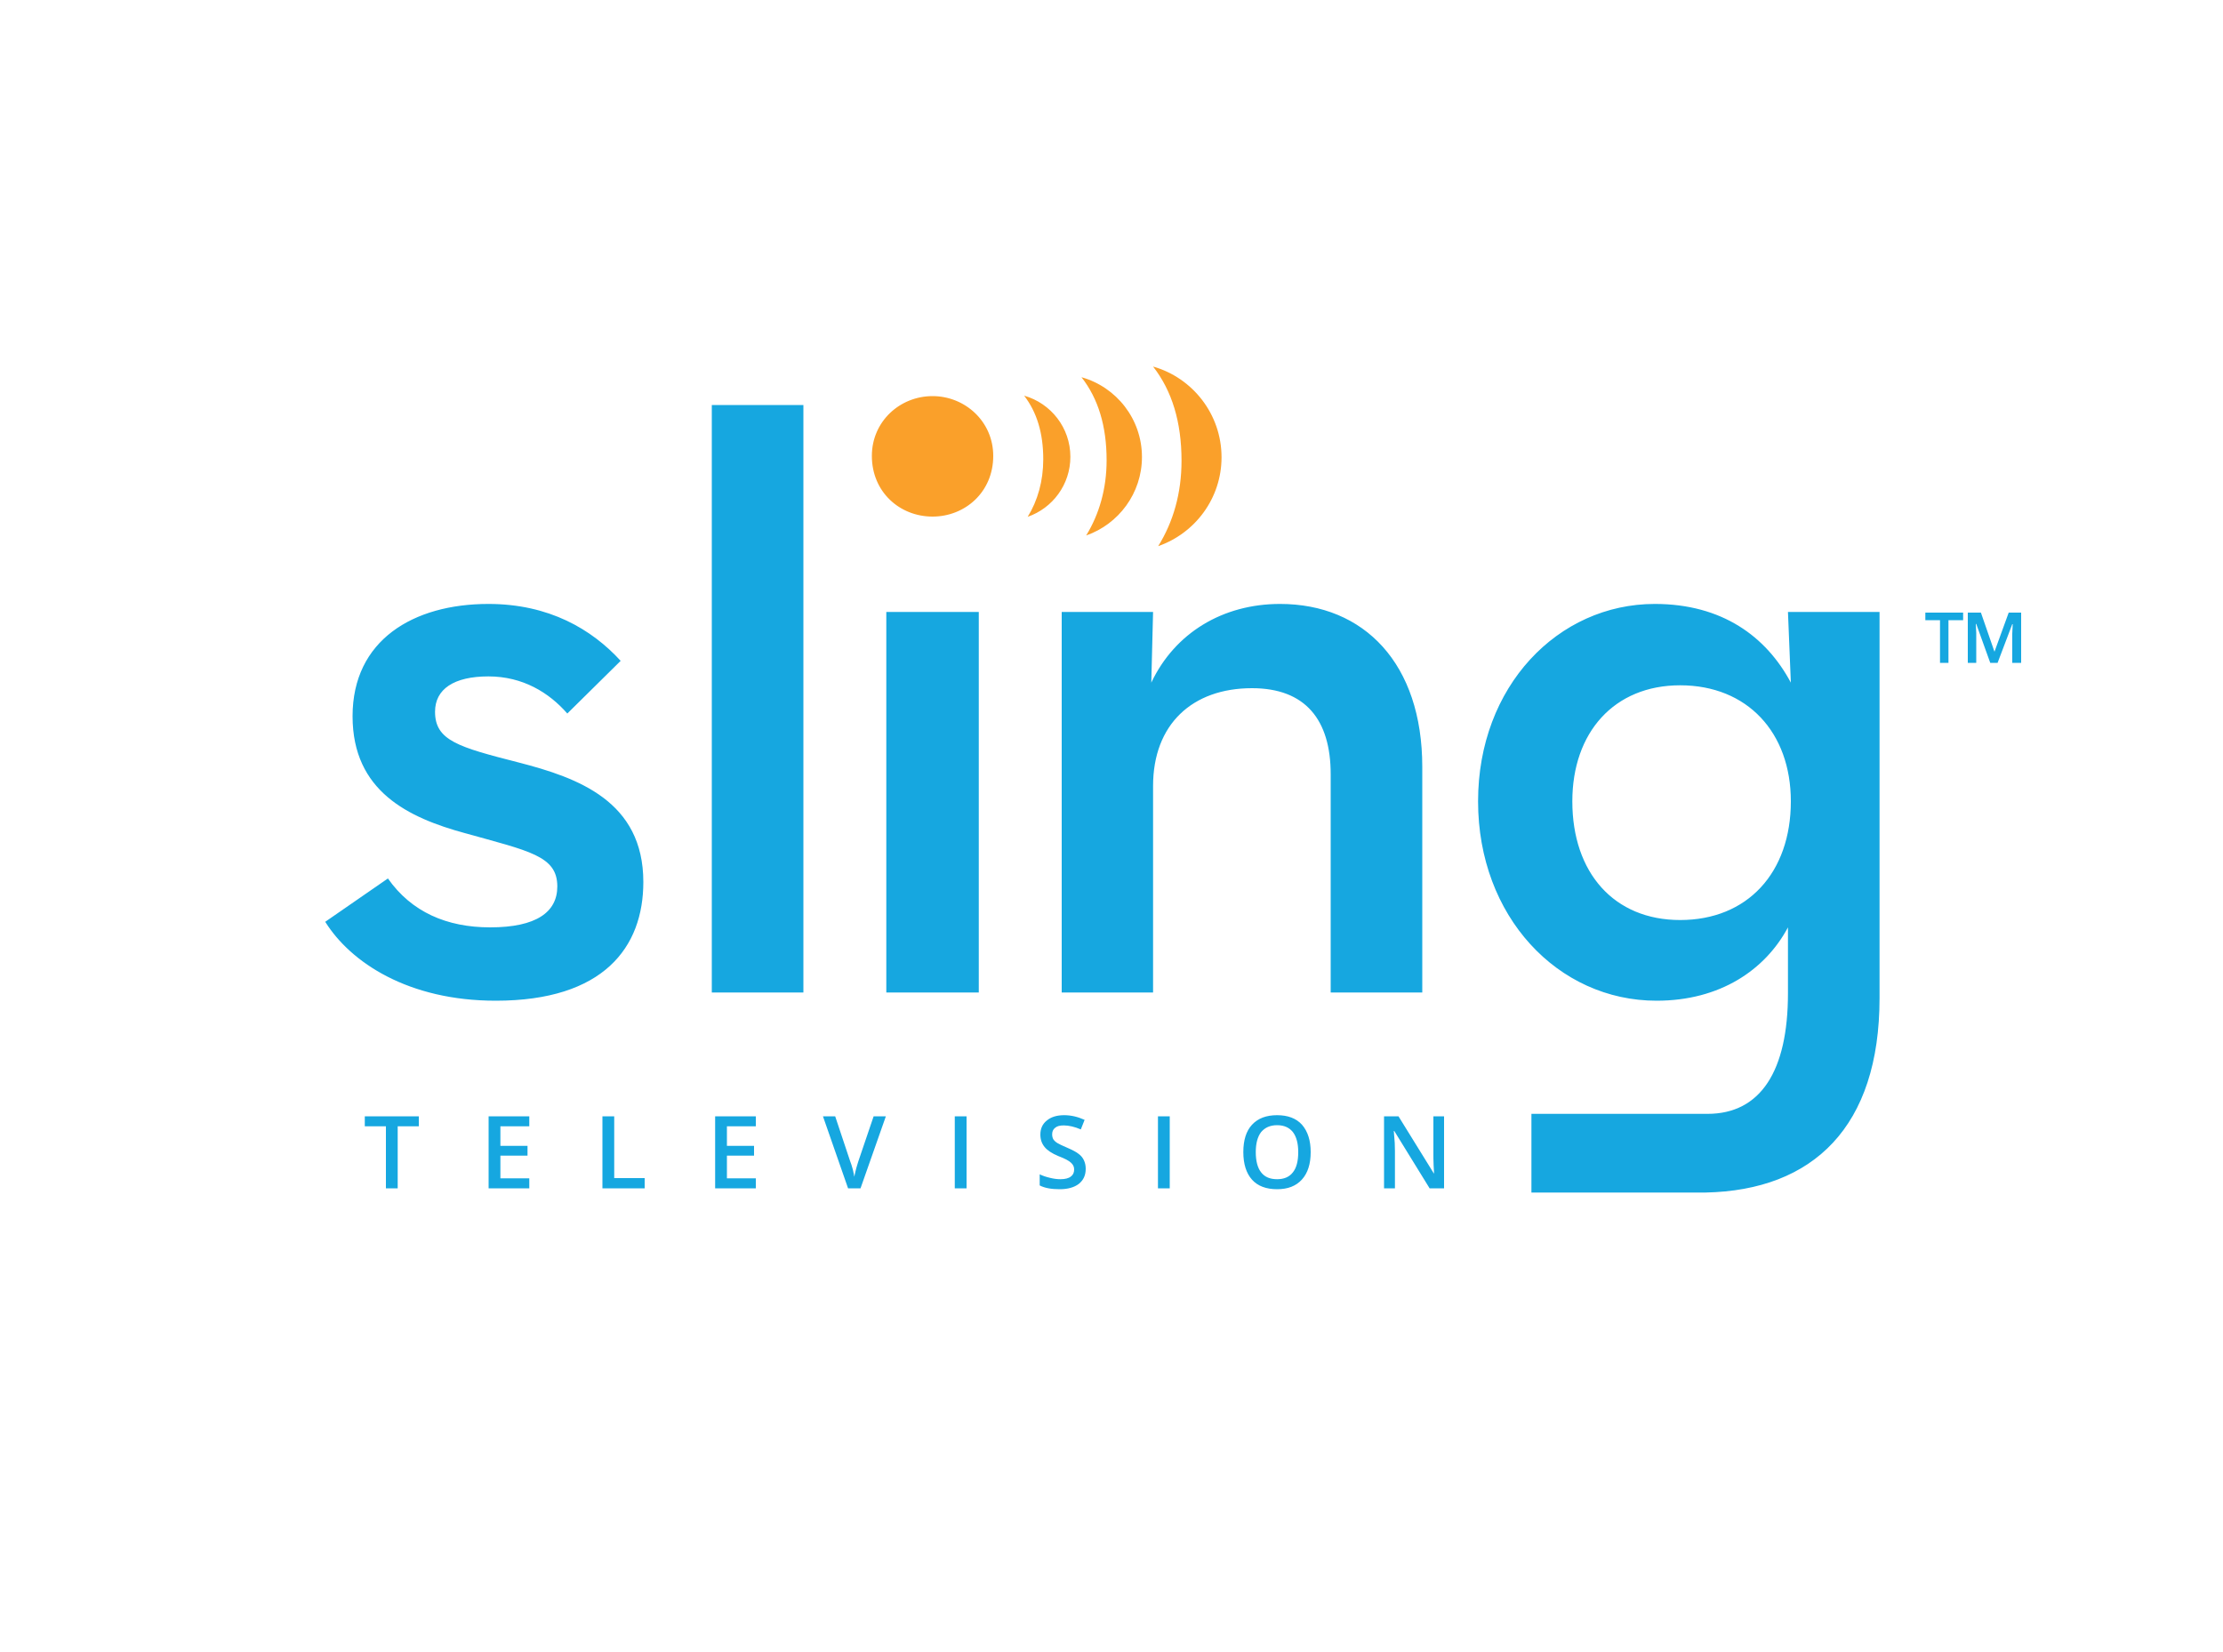<?xml version="1.0" encoding="UTF-8"?>
<!DOCTYPE svg PUBLIC "-//W3C//DTD SVG 1.1//EN" "http://www.w3.org/Graphics/SVG/1.1/DTD/svg11.dtd">
<!-- Creator: CorelDRAW X8 -->
<svg xmlns="http://www.w3.org/2000/svg" xml:space="preserve" width="10in" height="7.431in" version="1.1" style="shape-rendering:geometricPrecision; text-rendering:geometricPrecision; image-rendering:optimizeQuality; fill-rule:evenodd; clip-rule:evenodd"
viewBox="0 0 10000 7431"
 xmlns:xlink="http://www.w3.org/1999/xlink">
 <defs>
  <style type="text/css">
   <![CDATA[
    .fil0 {fill:white}
    .fil1 {fill:#16A7E0;fill-rule:nonzero}
    .fil2 {fill:#FAA02A;fill-rule:nonzero}
   ]]>
  </style>
 </defs>
 <g id="Layer_x0020_1">
  <g id="_1800469345824">
   <polygon class="fil0" points="0,7431 10000,7431 10000,0 0,0 "/>
   <path class="fil1" d="M1463 4147l282 -195c106,151 265,220 460,220 208,0 302,-69 302,-184 0,-138 -126,-159 -416,-240 -253,-69 -505,-188 -505,-526 0,-342 273,-505 611,-505 273,0 465,114 595,256l-240 237c-82,-94 -200,-167 -355,-167 -155,0 -240,57 -240,159 0,130 106,159 375,228 269,69 562,175 562,538 0,294 -179,534 -664,534 -392,0 -652,-171 -767,-355zm1739 318l412 0 0 -2643 -412 0 0 2643zm1574 -1712l411 0 -8 318c106,-224 322,-354 579,-354 379,0 640,269 640,733l0 1015 -412 0 0 -982c0,-245 -114,-387 -354,-387 -269,0 -445,163 -445,440l0 929 -411 0 0 -1712zm2782 1386c-297,0 -485,-212 -485,-534 0,-310 188,-522 485,-522 302,0 498,212 498,522 0,322 -196,534 -498,534zm114 1226c485,-10 783,-296 783,-875l0 -1737 -412 0 13 318c-111,-208 -310,-354 -612,-354 -436,0 -795,371 -795,888 0,518 359,897 803,897 286,0 489,-139 591,-330l0 297c0,349 -123,542 -362,542l-792 0 0 354 783 0zm-3685 -900l416 0 0 -1712 -416 0 0 1712zm-2198 881l-53 0 0 -279 -95 0 0 -45 243 0 0 45 -95 0 0 279zm592 0l-183 0 0 -324 183 0 0 45 -130 0 0 88 122 0 0 44 -122 0 0 102 130 0 0 45zm329 0l0 -324 53 0 0 278 137 0 0 46 -190 0zm690 0l-183 0 0 -324 183 0 0 45 -130 0 0 88 122 0 0 44 -122 0 0 102 130 0 0 45zm530 -324l55 0 -114 324 -56 0 -113 -324 55 0 67 201c4,10 8,22 12,37 4,16 6,27 7,34 2,-11 5,-24 9,-39 4,-15 8,-26 10,-33l68 -200zm365 324l53 0 0 -324 -53 0 0 324zm589 -88c0,29 -10,51 -31,68 -21,16 -50,24 -86,24 -37,0 -67,-5 -90,-17l0 -50c14,7 30,12 47,16 16,4 32,6 46,6 21,0 37,-4 47,-12 10,-7 15,-18 15,-32 0,-12 -5,-22 -14,-30 -9,-9 -28,-19 -57,-30 -29,-12 -50,-26 -62,-41 -13,-16 -19,-34 -19,-56 0,-27 10,-48 29,-63 19,-16 45,-24 78,-24 31,0 61,7 92,21l-17 43c-28,-12 -54,-18 -77,-18 -17,0 -30,3 -39,11 -9,7 -13,17 -13,29 0,9 2,16 5,22 4,6 10,12 18,17 8,5 23,12 44,21 23,10 41,19 52,28 11,8 19,18 24,29 5,11 8,23 8,38zm325 88l53 0 0 -324 -53 0 0 324zm440 -163c0,40 8,71 24,91 16,21 40,31 72,31 31,0 55,-10 71,-31 16,-20 24,-50 24,-91 0,-39 -8,-69 -24,-90 -16,-20 -39,-31 -71,-31 -32,0 -55,11 -72,31 -16,21 -24,51 -24,90zm247 0c0,53 -13,94 -39,123 -27,30 -64,44 -112,44 -49,0 -87,-14 -113,-43 -26,-29 -39,-71 -39,-124 0,-54 13,-95 39,-123 27,-29 64,-43 113,-43 48,0 86,14 112,43 26,30 39,71 39,123zm600 163l-65 0 -159 -258 -2 0 1 14c3,28 4,53 4,75l0 169 -49 0 0 -324 65 0 159 257 1 0c0,-4 -1,-16 -2,-37 -1,-22 -1,-38 -1,-50l0 -170 48 0 0 324zm2457 -2364l-63 -175 -2 0 2 41 0 134 -38 0 0 -226 59 0 61 176 64 -176 56 0 0 226 -40 0 0 -131 2 -43 -2 0 -66 174 -33 0zm-188 0l-38 0 0 -192 -66 0 0 -34 170 0 0 34 -66 0 0 192z"/>
   <path class="fil2" d="M3922 2051c0,-155 126,-269 273,-269 146,0 273,114 273,269 0,163 -127,273 -273,273 -147,0 -273,-110 -273,-273zm685 -271c57,74 86,168 86,286 0,98 -25,186 -70,259 112,-39 192,-145 192,-270 0,-131 -88,-241 -208,-275zm258 -83c75,96 113,219 113,374 0,127 -33,242 -92,338 146,-51 251,-190 251,-353 0,-171 -115,-315 -272,-359zm322 -48c85,109 128,249 128,424 0,145 -37,275 -105,384 166,-58 285,-215 285,-400 0,-194 -131,-358 -308,-408z"/>
  </g>
 </g>
</svg>
